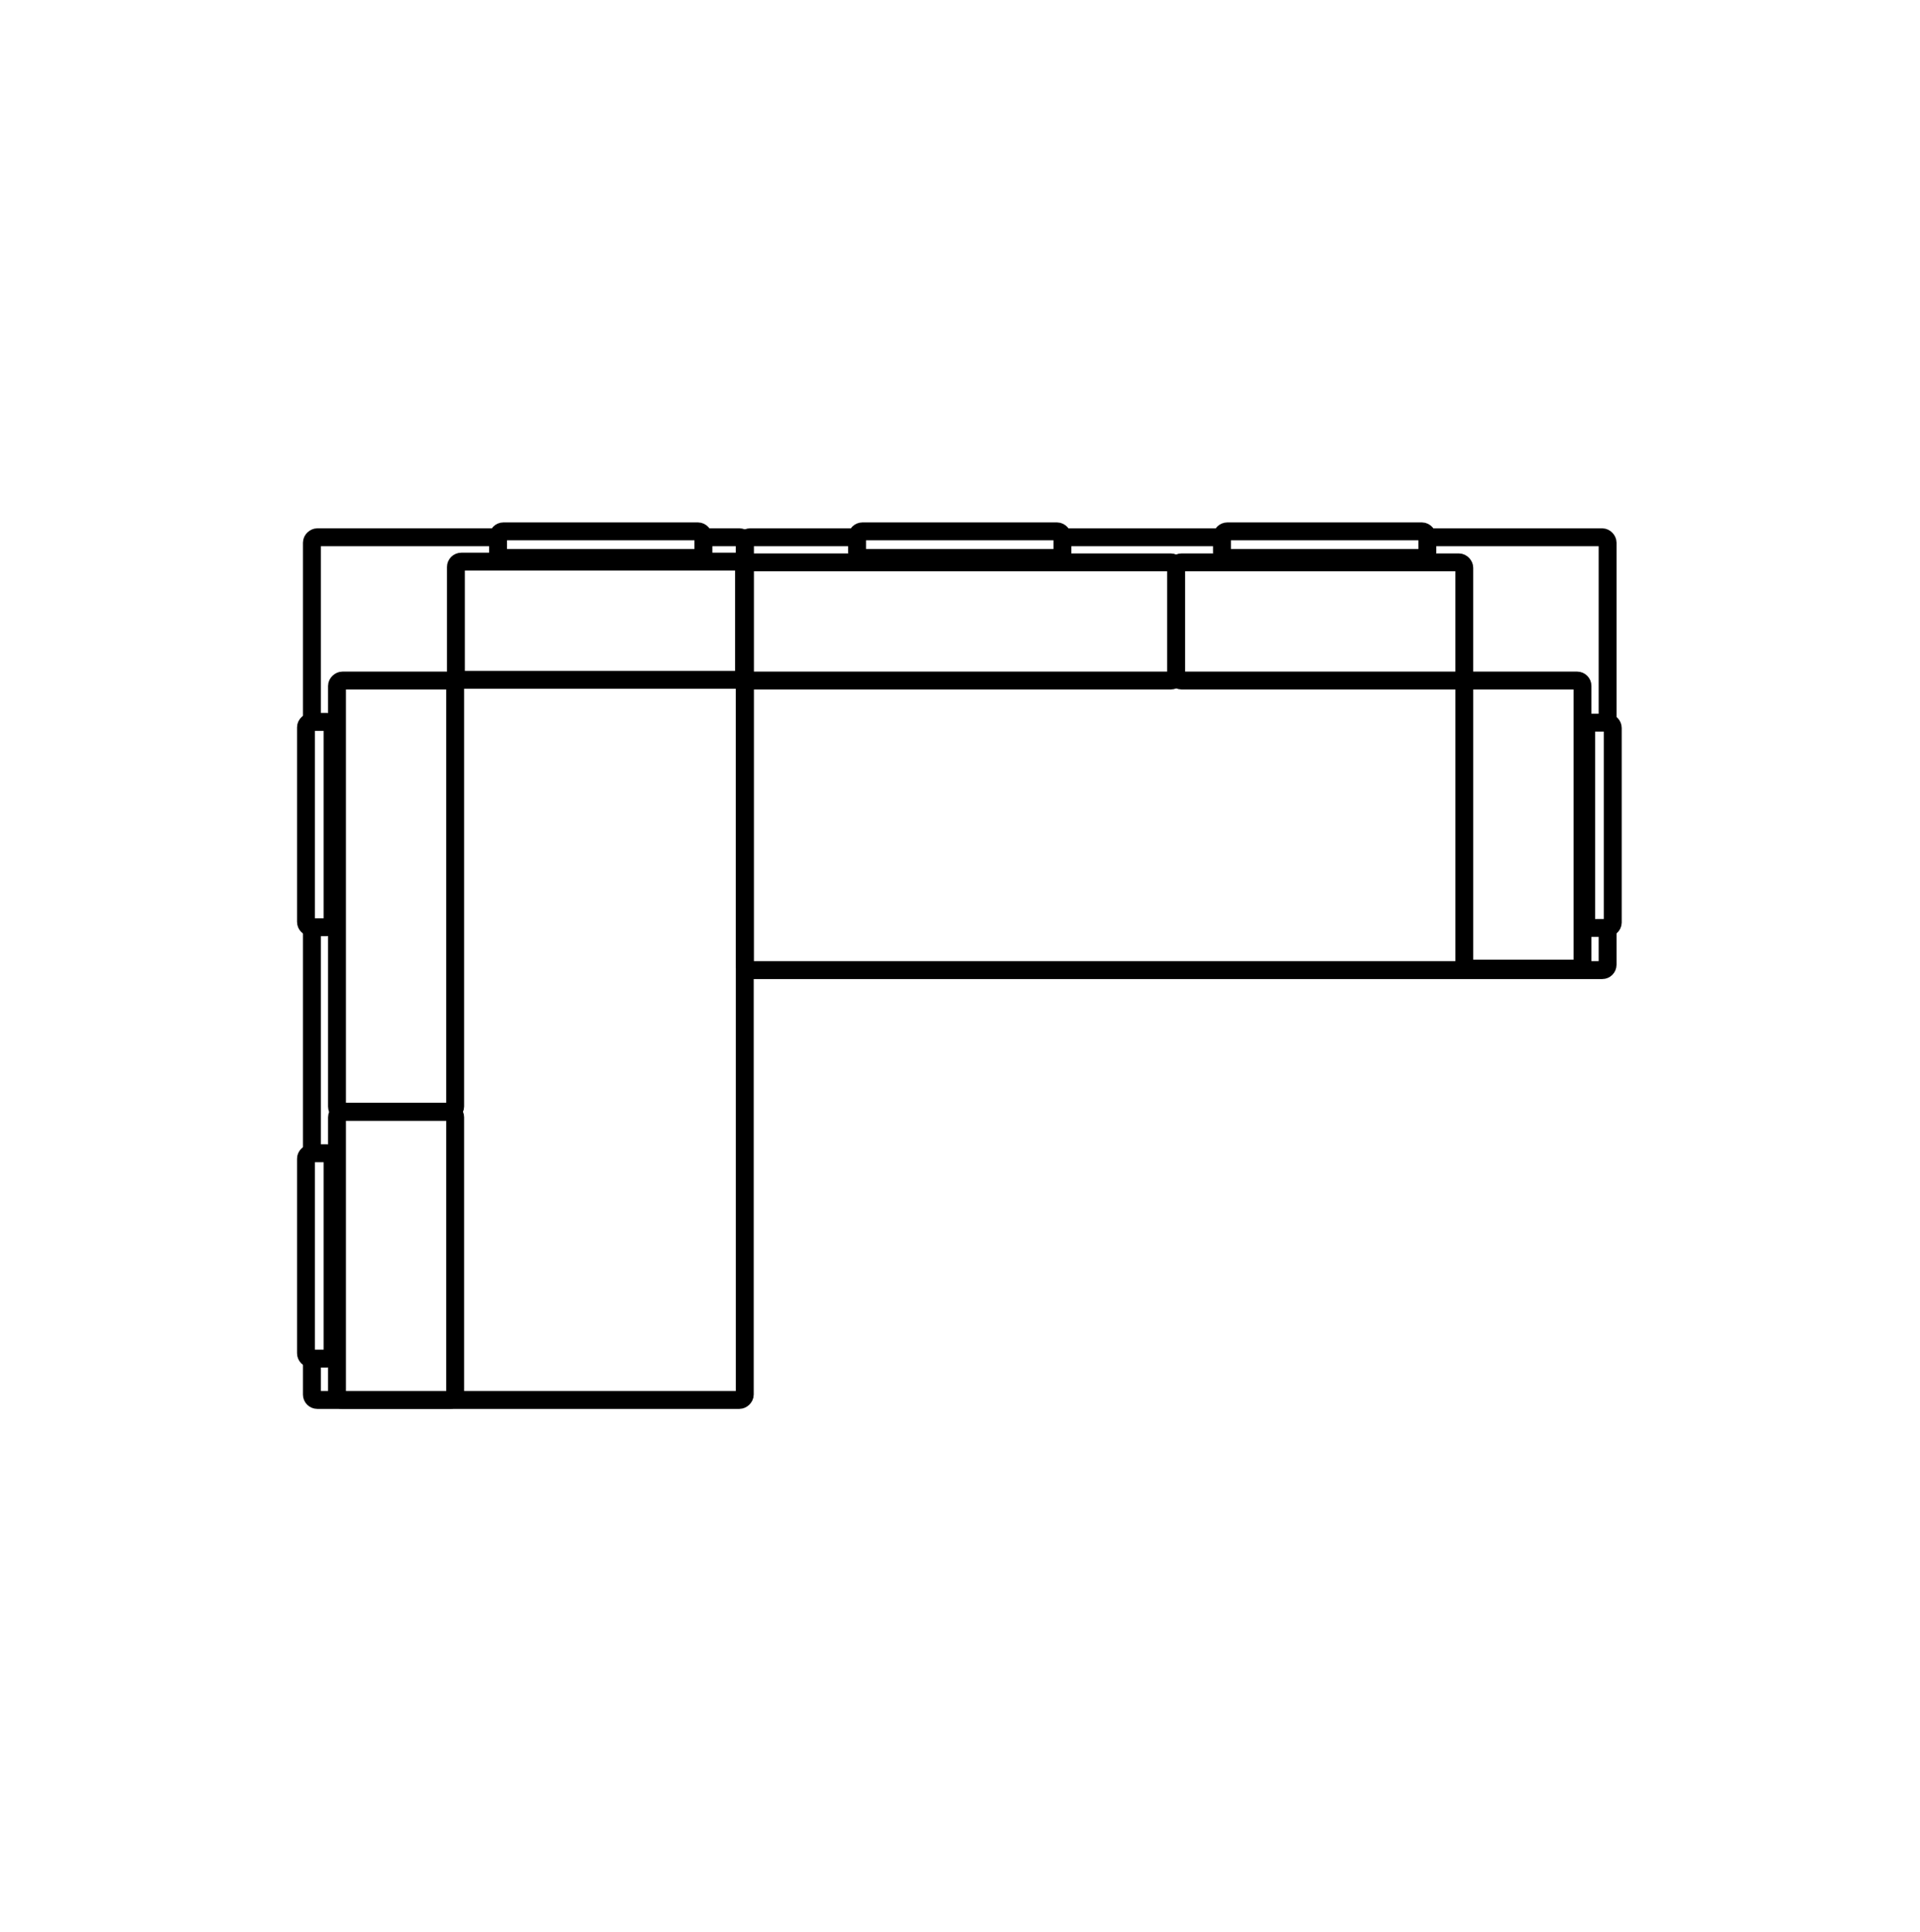<svg fill="none" viewBox="0 0 1073 1080" height="1080" width="1073" xmlns="http://www.w3.org/2000/svg">
  <rect fill="white" height="1080" width="1073"></rect>
  <rect stroke-width="10" stroke="black" rx="3" height="241.917" width="482.184" y="300.305" x="416.227"></rect>
  <rect stroke-width="10" stroke="black" fill="white" rx="3" height="66.053" width="241.092" y="314.336" x="416.227"></rect>
  <rect stroke-width="10" stroke="black" fill="white" rx="3" height="66.053" width="161.003" y="314.336" x="657.312"></rect>
  <rect stroke-width="10" stroke="black" fill="white" rx="3" height="14.862" width="114.766" y="297" x="478.977"></rect>
  <rect stroke-width="10" stroke="black" fill="white" rx="3" height="14.862" width="114.766" y="297" x="682.906"></rect>
  <rect stroke-width="10" stroke="black" transform="rotate(-90 174.305 782.484)" rx="3" height="241.917" width="482.184" y="782.484" x="174.305"></rect>
  <rect stroke-width="10" stroke="black" fill="white" transform="rotate(-90 188.336 621.484)" rx="3" height="66.053" width="241.092" y="621.484" x="188.336"></rect>
  <rect stroke-width="10" stroke="black" fill="white" transform="rotate(-90 188.336 782.484)" rx="3" height="66.053" width="161.003" y="782.484" x="188.336"></rect>
  <rect stroke-width="10" stroke="black" fill="white" rx="3" height="66.053" width="161.003" y="313.922" x="254.805"></rect>
  <rect stroke-width="10" stroke="black" fill="white" transform="rotate(-90 171 518.273)" rx="3" height="14.862" width="114.766" y="518.273" x="171"></rect>
  <rect stroke-width="10" stroke="black" fill="white" transform="rotate(-90 171 759.367)" rx="3" height="14.862" width="114.766" y="759.367" x="171"></rect>
  <rect stroke-width="10" stroke="black" fill="white" rx="3" height="14.862" width="114.766" y="297" x="278.336"></rect>
  <rect stroke-width="10" stroke="black" fill="white" transform="rotate(90 884.375 380.383)" rx="3" height="66.053" width="161.003" y="380.383" x="884.375"></rect>
  <rect stroke-width="10" stroke="black" fill="white" transform="rotate(90 901.297 403.914)" rx="3" height="14.862" width="114.766" y="403.914" x="901.297"></rect>
</svg>

